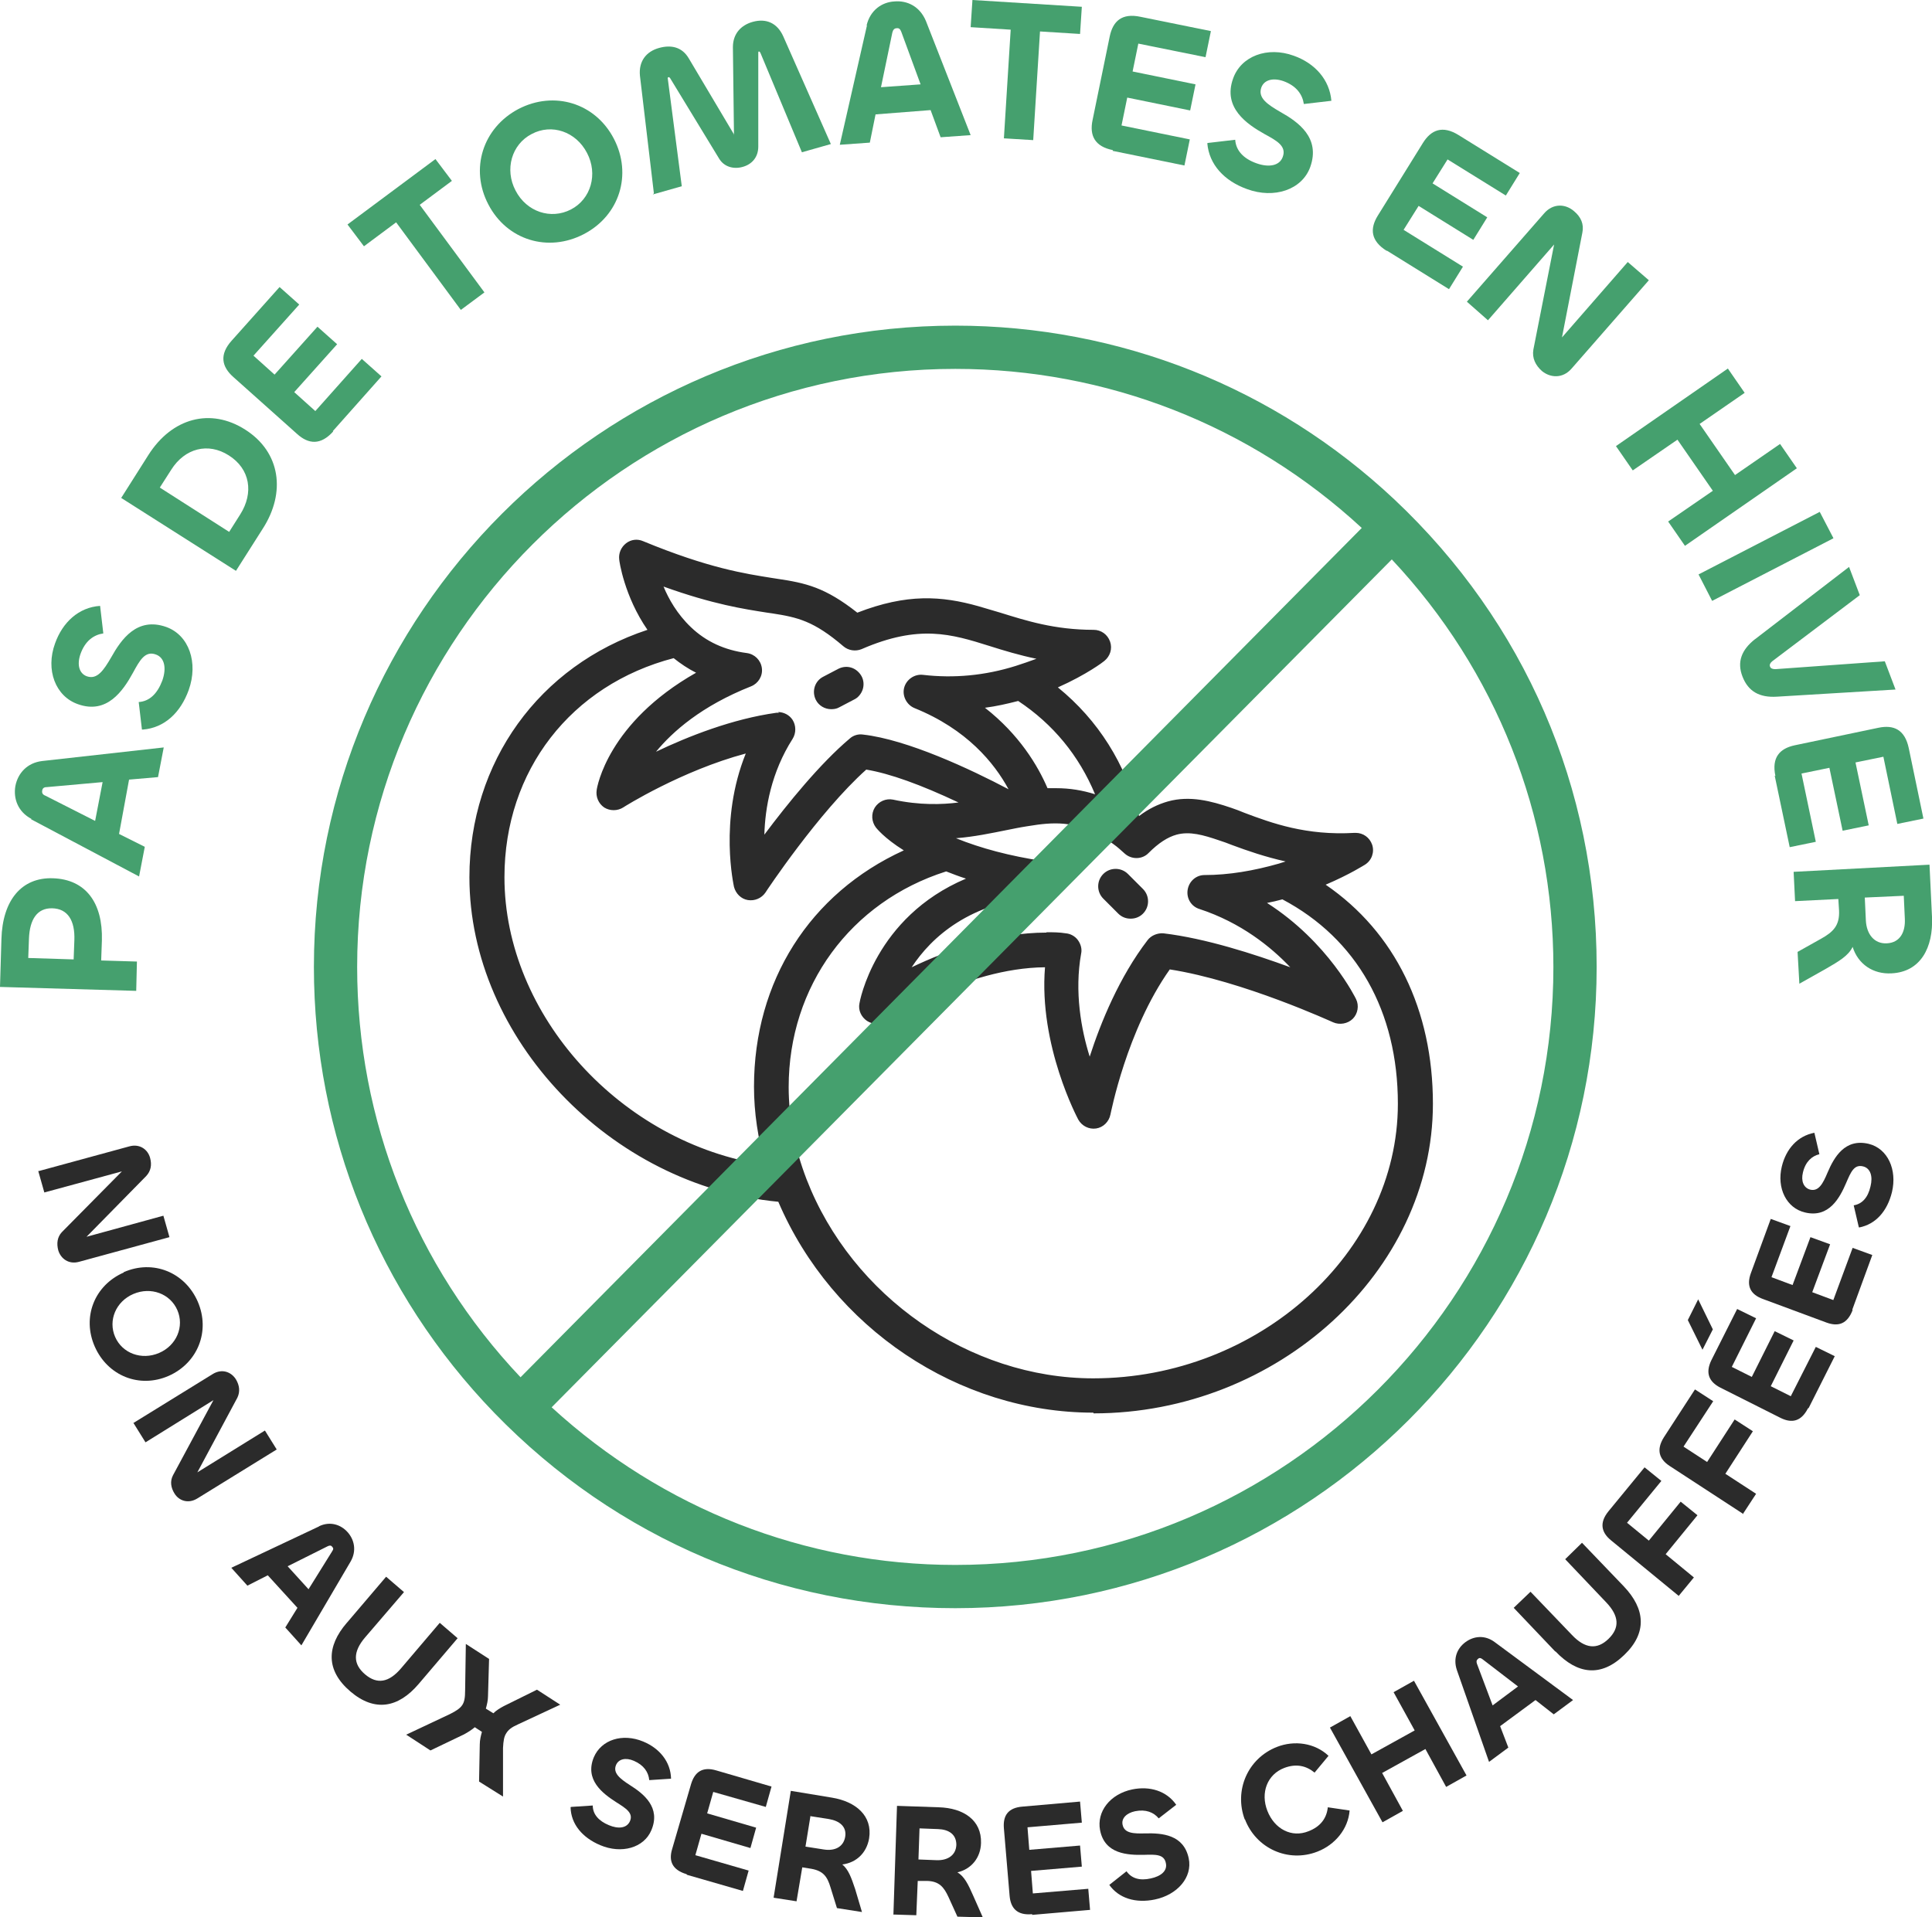 <svg xmlns="http://www.w3.org/2000/svg" id="Calque_1" data-name="Calque 1" viewBox="0 0 54.04 53.64"><defs><style>      .cls-1 {        fill: #45a06e;      }      .cls-1, .cls-2, .cls-3, .cls-4 {        stroke-width: 0px;      }      .cls-2 {        fill: #2b2b2b;      }      .cls-3 {        fill: #2b2b2b;      }      .cls-4 {        fill: #45a06e;      }    </style></defs><g><path class="cls-3" d="M1.09,32.76l2.53-.69c.29-.08.52.09.58.33.05.19.02.36-.11.5l-1.67,1.7,2.15-.59.17.6-2.53.69c-.29.08-.51-.09-.58-.32-.05-.19-.03-.37.1-.51l1.68-1.7-2.17.59-.17-.6Z"></path><path class="cls-3" d="M3.46,35.59c.82-.36,1.71,0,2.07.82.36.83,0,1.72-.81,2.08-.82.36-1.71,0-2.07-.82-.36-.82-.01-1.71.81-2.07ZM4.45,37.85c.49-.21.71-.74.51-1.2-.2-.46-.74-.66-1.23-.45-.49.21-.71.74-.51,1.2.2.46.74.66,1.23.45Z"></path><path class="cls-3" d="M3.73,39.81l2.22-1.37c.26-.16.52-.06.65.15.1.17.12.34.04.51l-1.12,2.09,1.89-1.17.33.53-2.22,1.37c-.26.16-.52.06-.64-.14-.1-.16-.13-.34-.04-.51l1.13-2.1-1.9,1.18-.33-.53Z"></path><path class="cls-3" d="M8.92,42.7c.31-.15.61-.05.8.16.19.21.26.52.09.82l-1.38,2.35-.45-.5.34-.55-.83-.91-.57.29-.45-.5,2.46-1.16ZM8.03,43.8l.6.66.66-1.06c.04-.06.04-.09,0-.13-.03-.04-.07-.04-.13-.01l-1.12.56Z"></path><path class="cls-3" d="M9.71,45.39l1.09-1.28.5.43-1.09,1.27c-.34.4-.34.74,0,1.03.34.29.67.23,1.01-.17l1.08-1.27.5.43-1.09,1.28c-.57.67-1.23.79-1.91.21-.69-.59-.67-1.26-.1-1.92Z"></path><path class="cls-3" d="M11.36,48.53l1.23-.58c.18-.09.28-.16.34-.25.06-.09.08-.21.08-.41l.02-1.3.65.42-.03,1.04c0,.12-.03.24-.06.35l.21.13c.08-.08.18-.14.29-.2l.93-.46.65.42-1.18.55c-.18.08-.27.15-.33.25-.06.09-.08.21-.09.41v1.36s-.67-.42-.67-.42l.02-1.04c0-.12.03-.24.06-.35l-.2-.13c-.08.07-.19.14-.3.2l-.94.45-.66-.43Z"></path><path class="cls-3" d="M15.97,50.55l.61-.04c0,.24.16.43.45.55.26.11.5.09.59-.11.1-.23-.11-.36-.38-.53-.39-.25-.89-.63-.63-1.26.21-.49.8-.68,1.38-.44.46.19.77.57.78,1.04l-.61.04c-.02-.22-.15-.42-.43-.54-.23-.1-.43-.05-.5.12-.09.22.11.38.39.56.38.24.87.62.6,1.26-.21.5-.84.67-1.43.42-.5-.21-.82-.59-.83-1.06Z"></path><path class="cls-3" d="M19.2,52.43c-.4-.12-.5-.37-.4-.7l.53-1.82c.1-.33.31-.5.71-.38l1.54.45-.16.57-1.47-.42-.17.6,1.37.4-.16.57-1.37-.4-.17.6,1.49.43-.16.57-1.56-.45Z"></path><path class="cls-3" d="M21.64,53.08l.48-2.98,1.15.19c.67.11,1.14.51,1.04,1.14-.07.41-.36.68-.75.73.17.14.25.36.36.69l.19.64-.7-.11-.18-.58c-.09-.3-.2-.46-.54-.52l-.25-.04-.16.95-.64-.1ZM22.67,50.8l-.14.86.51.08c.31.05.55-.07.6-.35.05-.29-.16-.45-.45-.5l-.51-.08Z"></path><path class="cls-3" d="M24.99,53.55l.1-3.03,1.17.04c.69.02,1.2.36,1.18,1-.01.41-.27.73-.66.82.19.11.3.33.44.65l.27.61-.71-.02-.25-.55c-.13-.28-.26-.44-.6-.45h-.26s-.04.96-.04.96l-.65-.02ZM25.72,51.15l-.03.87.51.02c.31.01.54-.14.55-.43,0-.3-.22-.43-.51-.44l-.52-.02Z"></path><path class="cls-3" d="M28.87,53.55c-.42.04-.6-.17-.63-.51l-.16-1.89c-.03-.35.11-.58.53-.61l1.6-.14.05.59-1.52.13.05.63,1.42-.12.05.59-1.42.12.05.63,1.55-.13.05.59-1.62.14Z"></path><path class="cls-3" d="M31.03,52.73l.48-.38c.14.2.37.27.68.2.28-.06.47-.21.42-.43-.05-.25-.29-.24-.61-.23-.46.01-1.1-.02-1.23-.69-.1-.52.28-1.01.9-1.14.49-.1.96.04,1.23.43l-.49.38c-.14-.17-.36-.26-.66-.2-.24.05-.39.2-.35.38.05.24.31.25.64.24.46-.01,1.07.03,1.21.7.11.53-.32,1.02-.95,1.15-.53.11-1.01-.03-1.28-.42Z"></path><path class="cls-3" d="M34.82,50.91c-.31-.82.08-1.72.9-2.04.49-.19,1.06-.11,1.44.25l-.39.47c-.23-.19-.51-.26-.85-.13-.47.18-.67.69-.47,1.2s.68.76,1.15.57c.34-.13.51-.37.54-.67l.61.09c-.04.52-.41.96-.9,1.15-.82.32-1.72-.09-2.03-.91Z"></path><path class="cls-3" d="M38.67,50.98l-1.47-2.65.57-.32.59,1.07,1.21-.67-.59-1.07.57-.32,1.47,2.65-.57.32-.58-1.06-1.21.67.58,1.06-.57.32Z"></path><path class="cls-3" d="M40.75,46.72c-.11-.33.01-.61.24-.78.23-.17.54-.21.82,0l2.19,1.62-.54.4-.51-.4-.99.73.23.6-.54.4-.9-2.57ZM41.75,47.71l.71-.53-.99-.76c-.05-.04-.09-.05-.13-.01-.04.03-.05.07-.03.13l.44,1.17Z"></path><path class="cls-3" d="M43.5,46.2l-1.16-1.22.47-.45,1.16,1.21c.36.38.7.42,1.02.11.32-.31.3-.64-.06-1.02l-1.15-1.21.47-.46,1.17,1.22c.6.63.66,1.3.01,1.92-.65.63-1.31.54-1.92-.1Z"></path><path class="cls-3" d="M46.96,44.65l-1.9-1.56c-.27-.22-.33-.49-.07-.81l1.01-1.23.47.38-.96,1.17.61.5.89-1.09.47.38-.89,1.09.79.65-.42.51Z"></path><path class="cls-3" d="M48.77,42.36l-2.07-1.35c-.29-.19-.38-.45-.16-.8l.87-1.34.51.33-.83,1.27.66.43.77-1.19.51.33-.77,1.19.86.56-.36.55Z"></path><path class="cls-3" d="M47.62,37.76l-.41-.83.29-.58.41.84-.29.57ZM50.57,39.4c-.19.37-.45.42-.76.27l-1.69-.85c-.31-.16-.43-.4-.25-.77l.72-1.43.53.26-.68,1.36.56.28.64-1.28.53.26-.64,1.28.56.28.7-1.38.53.26-.73,1.45Z"></path><path class="cls-3" d="M51.82,36.65c-.15.39-.4.47-.73.35l-1.78-.66c-.33-.12-.48-.35-.33-.74l.55-1.5.55.2-.53,1.43.59.22.5-1.34.55.2-.5,1.34.59.22.54-1.46.55.2-.56,1.53Z"></path><path class="cls-3" d="M51.99,34.32l-.14-.6c.24-.04.4-.22.47-.53.07-.28,0-.51-.21-.56-.25-.06-.34.16-.47.46-.18.42-.48.99-1.15.83-.52-.12-.8-.68-.65-1.29.12-.49.44-.85.91-.94l.14.6c-.21.05-.39.21-.46.51-.06.24.02.43.2.48.24.06.36-.17.49-.48.18-.42.48-.96,1.15-.8.53.13.8.72.65,1.35-.13.53-.45.9-.92.99Z"></path></g><g><g><path class="cls-2" d="M36.92,24.72c.76-.31,1.21-.6,1.21-.6.16-.1.23-.3.17-.48-.06-.18-.23-.3-.42-.29-1.59.1-2.63-.4-3.48-.7-.63-.22-1.17-.33-1.73-.18-.28.08-.57.22-.87.46-.37-1.53-1.18-2.8-2.36-3.73.88-.37,1.39-.78,1.39-.78.14-.11.2-.3.14-.47-.06-.17-.22-.28-.4-.28-1.42,0-2.32-.41-3.23-.66-.96-.27-1.93-.38-3.38.19-.9-.72-1.44-.84-2.24-.96-.77-.12-1.8-.24-3.76-1.05-.14-.06-.3-.04-.41.05-.12.09-.18.24-.16.39,0,0,.14,1.06.83,2.02-2.95.93-5.02,3.52-5.02,6.89,0,4.25,3.72,8.58,8.62,9.01,1.37,3.25,4.73,5.9,8.76,5.9,5.21,0,9.42-3.99,9.42-8.59,0-2.69-1.09-4.83-3.08-6.14ZM31.5,23.82c.17.15.42.15.58-.01.29-.29.55-.46.81-.53.4-.11.79,0,1.23.16.59.2,1.26.49,2.11.64-.14.05-.28.09-.43.14-.6.18-1.31.31-2.09.32-.2,0-.38.15-.41.36-.03.2.09.4.29.46,1.29.42,2.19,1.2,2.76,1.85-1.04-.4-2.52-.89-3.8-1.05-.15-.02-.29.04-.38.16-.84,1.09-1.38,2.47-1.68,3.44-.27-.81-.51-1.95-.3-3.11.02-.12,0-.23-.08-.33-.07-.09-.18-.15-.29-.16-1.69-.16-3.42.51-4.49,1.04.5-.87,1.58-2.02,3.83-2.23.21-.02.37-.19.38-.4,0-.21-.14-.39-.35-.43-1.1-.17-1.92-.42-2.53-.68-.07-.03-.13-.05-.19-.08.72-.04,1.36-.18,1.96-.3.21-.04.41-.08.61-.1.71-.09,1.39-.03,2.17.57.1.08.21.17.32.27ZM30.74,22.34c-.51-.2-1-.25-1.5-.21-.28-.67-.82-1.59-1.88-2.36.4-.05.77-.13,1.11-.22,1.05.69,1.81,1.64,2.26,2.8ZM21.6,17.08c.71.11,1.18.21,2.02.93.12.1.29.13.44.07,1.63-.71,2.55-.42,3.62-.09.47.15.96.3,1.53.41-.23.1-.5.2-.79.29-.72.22-1.62.36-2.62.25-.21-.02-.4.11-.45.31-.05.2.05.41.25.49,1.6.64,2.39,1.71,2.77,2.49-1.12-.6-2.98-1.48-4.24-1.62-.11-.01-.23.02-.32.1-.9.75-1.88,2-2.5,2.85,0-.79.14-1.89.8-2.92.09-.14.09-.31,0-.45-.09-.14-.25-.21-.41-.19-1.33.18-2.68.75-3.6,1.21.46-.64,1.31-1.46,2.86-2.08.18-.07.28-.25.26-.44-.02-.19-.17-.34-.36-.36-.7-.09-1.22-.38-1.59-.74-.43-.41-.69-.9-.84-1.3,1.57.58,2.48.69,3.17.8ZM21.5,32.67c-4.26-.58-7.46-4.39-7.46-8.13,0-3.13,2.02-5.48,4.83-6.2.22.18.47.35.76.48-2.58,1.41-2.86,3.29-2.86,3.29-.03.16.04.33.18.42.14.09.32.09.46,0,0,0,1.7-1.07,3.58-1.55-.83,1.92-.38,3.82-.38,3.82.04.16.17.29.33.31s.33-.04.42-.18c0,0,1.5-2.26,2.86-3.47.85.14,1.93.59,2.83,1.03-.61.09-1.29.11-2.08-.06-.17-.04-.35.04-.44.19s-.08.34.03.48c0,0,.23.31.87.69-2.54,1.11-4.27,3.53-4.27,6.6,0,.76.12,1.53.34,2.27ZM30.58,38.61c-3.77,0-6.9-2.55-8.08-5.61-.33-.84-.5-1.72-.5-2.6,0-2.99,1.85-5.28,4.47-6.1.22.09.47.18.74.26-2.71,1.04-3.11,3.51-3.11,3.51-.03.17.04.33.19.42.14.09.32.09.46,0,0,0,2.24-1.53,4.55-1.51-.21,2.23.92,4.29.92,4.29.09.16.26.24.43.21.18-.03.31-.16.35-.34,0,0,.44-2.37,1.69-4.12,2.09.31,4.63,1.49,4.63,1.49.16.07.35.04.47-.09.12-.13.16-.32.08-.47,0,0-.78-1.64-2.6-2.75.21-.04.42-.09.61-.15,2.12,1.11,3.29,3.16,3.29,5.79,0,4.18-3.86,7.75-8.58,7.75Z"></path><path class="cls-2" d="M30.58,39.52c-3.77,0-7.3-2.37-8.81-5.9-4.69-.44-8.64-4.58-8.64-9.08,0-3.22,1.95-5.92,4.98-6.92-.65-.94-.79-1.93-.79-1.97-.02-.17.05-.34.19-.45.14-.11.32-.13.48-.06,1.84.76,2.86.91,3.61,1.03l.13.02c.81.12,1.35.24,2.25.95,1.39-.54,2.36-.47,3.39-.18.2.06.4.12.61.18.71.22,1.51.48,2.61.48.21,0,.39.13.46.33.07.2,0,.41-.16.54-.02.02-.49.38-1.3.74,1.13.92,1.89,2.13,2.27,3.6.26-.2.53-.33.81-.41.61-.17,1.21-.01,1.77.18.12.04.25.09.37.14.77.29,1.73.64,3.08.56,0,0,.02,0,.03,0,.21,0,.39.13.46.33.07.21-.01.44-.2.56-.02.01-.42.27-1.1.56,1.94,1.33,3,3.5,3,6.13,0,4.69-4.35,8.66-9.49,8.66ZM17.8,15.23c-.08,0-.15.02-.21.07-.1.08-.15.2-.13.32,0,.01.14,1.05.82,1.98l.06.08-.09.03c-3.07.97-4.98,3.59-4.98,6.82,0,3.95,3.44,8.49,8.55,8.95h.04s.02.04.02.04c1.47,3.5,4.97,5.86,8.7,5.86,5.07,0,9.35-3.9,9.35-8.52,0-2.67-1.05-4.77-3.05-6.09l-.11-.07.12-.05c.74-.3,1.19-.59,1.2-.59.13-.09.19-.25.14-.4-.05-.14-.18-.24-.33-.24,0,0-.01,0-.02,0-1.38.08-2.35-.28-3.14-.57-.13-.05-.25-.09-.37-.13-.54-.19-1.11-.34-1.69-.18-.29.08-.56.23-.84.45l-.08.07-.03-.1c-.37-1.52-1.16-2.76-2.33-3.69l-.09-.07.11-.04c.86-.36,1.37-.77,1.37-.77.12-.09.17-.25.12-.39-.05-.14-.18-.24-.33-.24-1.12,0-1.93-.26-2.65-.48-.21-.07-.4-.13-.6-.18-1.01-.28-1.96-.35-3.34.19h-.04s-.03-.01-.03-.01c-.88-.71-1.42-.83-2.21-.95l-.13-.02c-.75-.11-1.78-.27-3.64-1.04-.04-.02-.09-.03-.14-.03ZM30.58,38.68c-3.51,0-6.86-2.32-8.14-5.65-.34-.87-.51-1.75-.51-2.63,0-2.89,1.77-5.31,4.51-6.16h.02s.02,0,.02,0c.23.09.48.18.74.26l.19.06-.18.07c-2.64,1.02-3.06,3.43-3.07,3.46-.02.14.04.28.16.35.12.08.27.07.39,0,.02-.02,2.26-1.52,4.55-1.52h.11s0,.07,0,.07c-.2,2.18.9,4.24.91,4.26.07.13.22.2.36.18.15-.02.26-.14.29-.28,0-.02.46-2.41,1.7-4.15l.02-.03h.04c2.08.32,4.62,1.49,4.65,1.5.13.06.29.03.4-.07.1-.1.13-.26.07-.4,0-.02-.79-1.64-2.58-2.72l-.15-.09.17-.03c.21-.04.42-.09.61-.15h.03s.02,0,.02,0c2.14,1.12,3.32,3.19,3.32,5.85,0,4.24-3.96,7.82-8.65,7.82ZM26.46,24.38c-2.67.85-4.4,3.21-4.4,6.03,0,.85.17,1.72.5,2.58,1.27,3.28,4.56,5.57,8.02,5.57,4.62,0,8.52-3.52,8.52-7.68,0-2.59-1.15-4.62-3.23-5.72-.14.04-.28.07-.43.1,1.72,1.1,2.48,2.67,2.49,2.69.09.18.05.41-.09.55s-.37.18-.55.1c-.03-.01-2.52-1.16-4.57-1.48-1.21,1.71-1.65,4.03-1.66,4.06-.04.2-.2.36-.4.39-.2.03-.4-.07-.5-.25-.01-.02-1.11-2.07-.93-4.26-2.24.02-4.42,1.48-4.44,1.5-.16.11-.37.11-.54,0-.16-.11-.25-.3-.21-.49,0-.02.42-2.41,2.98-3.49-.19-.06-.37-.13-.55-.2ZM21.59,32.76h-.1c-4.15-.58-7.52-4.26-7.52-8.22,0-3.05,1.91-5.51,4.88-6.27h.03s.03.01.03.01c.23.19.48.35.74.47l.12.06-.12.06c-2.52,1.38-2.83,3.22-2.83,3.24-.02.14.04.28.15.35.11.08.26.08.38,0,.02-.01,1.73-1.08,3.6-1.56l.13-.03-.05.13c-.81,1.88-.38,3.76-.37,3.78.03.14.14.24.28.26.13.02.28-.03.35-.15.02-.02,1.52-2.29,2.87-3.49l.02-.02h.03c.71.12,1.67.47,2.85,1.04l.2.1-.22.03c-.48.07-1.21.13-2.11-.06-.14-.04-.29.03-.37.16-.08.12-.07.29.02.4,0,0,.24.31.85.67l.11.07-.12.05c-2.65,1.16-4.23,3.6-4.23,6.54,0,.75.12,1.5.34,2.25l.03.1ZM18.85,18.41c-2.88.75-4.74,3.15-4.74,6.13,0,3.86,3.26,7.45,7.3,8.05-.21-.73-.32-1.47-.32-2.19,0-2.95,1.56-5.41,4.19-6.61-.56-.35-.77-.63-.78-.64-.12-.16-.14-.38-.03-.56.11-.17.31-.26.51-.22.74.16,1.37.14,1.83.08-1.06-.5-1.92-.81-2.58-.92-1.33,1.19-2.81,3.42-2.82,3.44-.11.16-.3.24-.49.21-.19-.03-.34-.18-.39-.37,0-.02-.43-1.85.33-3.73-1.8.48-3.42,1.5-3.43,1.51-.16.1-.37.1-.53,0-.16-.11-.24-.3-.21-.49.01-.08.31-1.88,2.78-3.28-.22-.11-.43-.25-.63-.41ZM30.49,29.99l-.07-.2c-.26-.78-.52-1.96-.31-3.14.02-.1,0-.2-.07-.27-.06-.08-.15-.13-.25-.14-1.65-.16-3.33.47-4.45,1.03l-.2.1.11-.19c.53-.92,1.63-2.06,3.88-2.26.18-.02.31-.16.32-.34,0-.18-.12-.33-.3-.36-.97-.15-1.83-.38-2.55-.68-.07-.03-.13-.06-.19-.08l-.26-.12h.28c.62-.04,1.16-.15,1.69-.26l.25-.05c.2-.04.41-.08.61-.1.65-.08,1.37-.07,2.21.58.1.08.21.17.32.27h0c.14.13.35.12.49-.01.29-.3.56-.47.84-.55.42-.11.8,0,1.27.17.12.04.24.08.36.13.5.18,1.06.39,1.73.51l.25.05-.24.08c-.14.05-.28.1-.43.14-.71.21-1.42.32-2.11.33-.17,0-.32.13-.34.3-.03.17.07.33.24.39,1.34.43,2.26,1.26,2.79,1.87l.18.2-.25-.1c-1.02-.39-2.51-.89-3.78-1.04-.12-.01-.24.04-.32.13-.84,1.09-1.37,2.46-1.67,3.42l-.06.2ZM29.27,26.08c.18,0,.36,0,.54.03.13.01.26.08.34.19.08.11.12.25.09.38-.19,1.06,0,2.12.24,2.88.31-.96.83-2.23,1.62-3.26.1-.13.27-.2.44-.19,1.18.14,2.54.58,3.55.95-.54-.57-1.38-1.25-2.54-1.63-.23-.07-.37-.3-.33-.54.04-.24.24-.41.47-.41.68,0,1.38-.12,2.08-.32.06-.02.12-.04.19-.06-.58-.13-1.07-.3-1.5-.46-.12-.05-.24-.09-.36-.13-.44-.15-.82-.26-1.19-.16-.25.07-.5.23-.78.51-.18.19-.48.19-.67.02h0c-.11-.1-.21-.19-.31-.26-.81-.62-1.5-.63-2.12-.55-.2.03-.41.06-.61.1l-.25.05c-.45.09-.92.19-1.43.23.69.28,1.51.5,2.45.64.24.04.42.25.41.5,0,.25-.2.45-.44.47-2.04.18-3.1,1.15-3.66,2,1-.48,2.38-.97,3.77-.97ZM21.25,23.76v-.2c0-.77.13-1.91.81-2.96.07-.11.07-.26,0-.38-.07-.12-.22-.18-.34-.16-1.33.18-2.68.75-3.58,1.2l-.24.12.16-.22c.43-.61,1.28-1.46,2.89-2.11.15-.06.24-.21.22-.37-.02-.16-.14-.28-.3-.3-.64-.08-1.19-.34-1.63-.75-.46-.43-.72-.96-.86-1.33l-.05-.14.14.05c1.46.54,2.33.67,3.02.78l.14.02c.72.11,1.2.21,2.06.95.1.09.25.11.37.06,1.66-.72,2.59-.43,3.67-.09.47.15.96.3,1.52.4l.22.04-.2.09c-.26.11-.52.21-.79.3-.88.27-1.76.35-2.64.25-.17-.02-.34.09-.38.26-.04.17.05.35.21.41,1.63.65,2.42,1.73,2.8,2.52l.09.19-.18-.1c-1.02-.54-2.92-1.47-4.22-1.61-.09,0-.19.02-.26.08-.88.74-1.84,1.95-2.49,2.84l-.12.16ZM21.76,19.92c.16,0,.32.08.41.22.1.16.1.37,0,.53-.6.94-.77,1.94-.79,2.68.65-.87,1.56-1.99,2.39-2.69.1-.09.24-.13.37-.11,1.24.14,3.01.97,4.07,1.53-.4-.74-1.17-1.68-2.63-2.27-.22-.09-.35-.34-.29-.57.06-.23.29-.39.53-.36.86.1,1.73.02,2.59-.25.19-.06.39-.13.58-.2-.48-.1-.91-.23-1.32-.36-1.05-.33-1.96-.61-3.57.09-.17.07-.37.04-.51-.08-.83-.71-1.28-.81-1.99-.92h0l-.14-.02c-.64-.1-1.51-.23-2.9-.73.14.34.38.77.77,1.14.42.4.94.64,1.56.72.22.03.39.2.42.42s-.1.43-.3.51c-1.39.55-2.2,1.27-2.66,1.83.9-.43,2.14-.92,3.37-1.09.02,0,.04,0,.07,0ZM30.86,22.46l-.14-.06c-.45-.18-.92-.24-1.47-.21h-.05s-.02-.04-.02-.04c-.27-.64-.8-1.56-1.85-2.34l-.14-.1.17-.02c.36-.04.74-.12,1.1-.22h.03s.03,0,.03,0c1.06.69,1.83,1.65,2.28,2.83l.06.14ZM29.54,22.05c.39,0,.74.06,1.09.17-.45-1.08-1.17-1.96-2.15-2.61-.31.08-.62.15-.93.19.96.75,1.48,1.62,1.75,2.25.08,0,.17,0,.25,0Z"></path></g><g><path class="cls-2" d="M31.33,25.51c.16.16.43.16.59,0s.16-.43,0-.59l-.42-.42c-.16-.16-.43-.16-.59,0-.16.16-.16.43,0,.59l.42.42Z"></path><path class="cls-2" d="M31.62,25.7c-.13,0-.25-.05-.34-.14l-.42-.42c-.19-.19-.19-.5,0-.69s.5-.19.69,0l.42.42c.19.19.19.5,0,.69-.09.09-.21.14-.34.14ZM31.21,24.44c-.09,0-.18.03-.25.1-.14.14-.14.36,0,.5l.42.42c.13.13.36.13.5,0s.14-.36,0-.5l-.42-.42c-.07-.07-.16-.1-.25-.1Z"></path></g><g><path class="cls-2" d="M23.44,19.72l.42-.22c.21-.11.29-.36.18-.56-.11-.21-.36-.29-.56-.18l-.42.22c-.21.11-.29.36-.18.56.11.21.36.29.56.18Z"></path><path class="cls-2" d="M23.25,19.84c-.18,0-.35-.1-.43-.26-.12-.24-.03-.53.21-.65l.42-.22c.12-.06.25-.07.37-.03.12.04.22.13.28.24.06.11.07.25.03.37-.04.12-.13.23-.24.28l-.42.22c-.07.04-.15.05-.22.05ZM23.67,18.79c-.05,0-.11.01-.16.04l-.42.22c-.17.09-.24.3-.15.47.09.17.3.24.47.15l.42-.22c.08-.04.15-.12.17-.21.03-.09.02-.18-.02-.27-.04-.08-.12-.15-.2-.17-.04-.01-.07-.02-.11-.02Z"></path></g></g><path class="cls-1" d="M39.01,13.98c-3.34-3.14-7.7-4.87-12.29-4.87-9.89,0-17.94,8.05-17.94,17.94,0,4.69,1.8,9.12,5.05,12.48,3.41,3.52,7.99,5.46,12.89,5.46,9.89,0,17.94-8.05,17.94-17.94,0-5-2.01-9.64-5.65-13.07ZM43.45,27.05c0,9.22-7.5,16.73-16.73,16.73-4.19,0-8.19-1.57-11.29-4.41l23.5-23.72c2.92,3.11,4.52,7.16,4.52,11.41ZM38.09,14.77l-23.53,23.76c-2.95-3.12-4.57-7.19-4.57-11.48,0-9.22,7.51-16.73,16.73-16.73,4.23,0,8.25,1.57,11.37,4.45Z"></path><g><path class="cls-4" d="M3.81,27.72l-3.81-.11.04-1.34c.03-1.08.56-1.73,1.44-1.7.92.03,1.4.69,1.37,1.74l-.02.56,1,.03-.02.83ZM.79,26.8l1.27.04.02-.54c.02-.54-.18-.88-.62-.89-.42-.01-.63.31-.65.85l-.02.54Z"></path><path class="cls-4" d="M.88,22.91c-.38-.2-.51-.57-.45-.92.07-.36.33-.65.75-.7l3.4-.38-.16.83-.81.07-.28,1.52.72.36-.16.83-3.02-1.6ZM2.66,22.97l.21-1.09-1.56.14c-.08,0-.12.03-.13.1-.01.06.01.11.09.14l1.4.71Z"></path><path class="cls-4" d="M3.97,20.41l-.09-.77c.3-.02.52-.23.66-.6.12-.34.07-.64-.18-.73-.3-.11-.45.16-.64.51-.28.51-.73,1.17-1.54.88-.63-.22-.91-.96-.64-1.7.21-.59.66-1.01,1.26-1.05l.09.77c-.27.04-.51.21-.64.58-.1.29-.04.54.18.62.29.1.47-.17.68-.53.28-.5.72-1.14,1.54-.85.64.23.9,1,.63,1.76-.23.64-.68,1.06-1.28,1.11Z"></path><path class="cls-4" d="M7.35,14.79l-.75,1.18-3.21-2.04.76-1.2c.66-1.04,1.74-1.33,2.71-.71.99.63,1.14,1.76.49,2.77ZM4.79,13.14l-.32.5,1.94,1.24.31-.49c.38-.6.28-1.27-.32-1.65-.58-.37-1.23-.2-1.61.4Z"></path><path class="cls-4" d="M9.32,12.07c-.35.39-.69.36-1.01.07l-1.78-1.59c-.33-.29-.4-.63-.05-1.02l1.34-1.5.55.49-1.28,1.43.59.53,1.2-1.34.55.49-1.2,1.34.59.53,1.3-1.46.55.49-1.36,1.53Z"></path><path class="cls-4" d="M12.64,5.06l-.9.67,1.81,2.45-.66.49-1.81-2.45-.9.67-.46-.61,2.46-1.83.46.61Z"></path><path class="cls-4" d="M13.66,5.72c-.52-.99-.16-2.14.84-2.67,1-.52,2.15-.17,2.67.83.52,1,.16,2.15-.84,2.67s-2.15.17-2.67-.83ZM16.42,4.28c-.31-.6-.99-.83-1.55-.53-.56.29-.76.99-.45,1.58.31.6.99.82,1.55.53s.76-.99.45-1.58Z"></path><path class="cls-4" d="M18.29,5.41l-.39-3.29c-.04-.4.17-.68.54-.78.33-.09.64-.03.83.3l1.26,2.12s0,.02,0,.02c0,0,.01,0,0-.02l-.03-2.44c0-.38.23-.62.56-.71.37-.1.68.03.85.41l1.33,3.01-.81.23-1.16-2.78s-.02-.04-.04-.04c-.02,0-.02.02-.02.04v2.62c0,.3-.18.5-.44.57-.25.07-.52,0-.66-.24l-1.37-2.25s-.03-.03-.04-.02c-.02,0-.03.02-.02.05l.39,3-.81.23Z"></path><path class="cls-4" d="M24.24.71c.1-.42.42-.65.78-.67.36-.03.71.14.88.55l1.25,3.19-.84.06-.28-.76-1.54.12-.16.79-.84.06.76-3.34ZM24.64,2.44l1.11-.08-.54-1.47c-.03-.08-.07-.11-.13-.1-.06,0-.1.04-.12.12l-.32,1.54Z"></path><path class="cls-4" d="M30.21.95l-1.12-.07-.19,3.04-.82-.05.19-3.04-1.12-.07.05-.76,3.06.19-.05.76Z"></path><path class="cls-4" d="M31.13,4.2c-.51-.1-.66-.41-.57-.84l.48-2.34c.09-.43.34-.66.86-.55l1.97.4-.15.73-1.88-.38-.16.78,1.76.36-.15.73-1.76-.36-.16.78,1.91.39-.15.73-2.01-.41Z"></path><path class="cls-4" d="M33.78,4l.77-.09c.02.3.23.53.6.66.34.12.64.07.73-.18.11-.3-.16-.45-.51-.64-.5-.28-1.17-.74-.88-1.55.22-.63.96-.91,1.7-.64.59.21,1,.67,1.05,1.26l-.77.09c-.04-.27-.21-.51-.57-.64-.29-.1-.54-.04-.62.18-.1.29.17.47.53.68.5.28,1.13.72.84,1.54-.23.64-1.01.9-1.77.62-.64-.23-1.06-.69-1.11-1.28Z"></path><path class="cls-4" d="M38.79,7.02c-.45-.28-.48-.62-.25-.99l1.26-2.03c.23-.37.55-.5,1-.22l1.71,1.06-.39.63-1.63-1.01-.42.67,1.53.95-.39.63-1.53-.95-.42.67,1.66,1.03-.39.63-1.74-1.08Z"></path><path class="cls-4" d="M41.03,8.44l2.16-2.47c.25-.29.6-.27.84-.06.19.16.28.36.23.6l-.57,2.93,1.84-2.11.59.51-2.16,2.47c-.25.29-.6.26-.83.07-.18-.16-.28-.36-.24-.6l.58-2.94-1.85,2.12-.59-.52Z"></path><path class="cls-4" d="M45.2,12.48l3.13-2.17.47.68-1.26.87.99,1.43,1.26-.87.47.68-3.13,2.17-.47-.68,1.25-.86-.99-1.43-1.25.86-.47-.68Z"></path><path class="cls-4" d="M51.28,15.06l-3.39,1.75-.38-.74,3.39-1.75.38.73Z"></path><path class="cls-4" d="M49.08,17.89l2.64-2.03.3.79-2.45,1.85c-.06.05-.08.1-.06.15.02.05.07.07.15.07l3.06-.22.3.79-3.32.2c-.49.03-.8-.15-.96-.56-.16-.41-.03-.75.35-1.05Z"></path><path class="cls-4" d="M49.66,21.71c-.11-.52.12-.77.54-.86l2.34-.49c.43-.09.74.05.85.57l.41,1.97-.73.15-.39-1.88-.78.16.37,1.76-.73.15-.37-1.76-.78.16.4,1.91-.73.15-.42-2Z"></path><path class="cls-4" d="M50.17,24.39l3.8-.2.07,1.46c.04.86-.32,1.54-1.13,1.58-.52.03-.94-.26-1.09-.74-.12.25-.38.4-.76.62l-.73.41-.05-.89.66-.37c.34-.19.52-.37.5-.79l-.02-.32-1.21.06-.04-.81ZM53.25,25.06l-1.09.05.03.64c.02.39.24.66.59.64.37-.02.52-.32.5-.69l-.03-.65Z"></path></g></svg>
